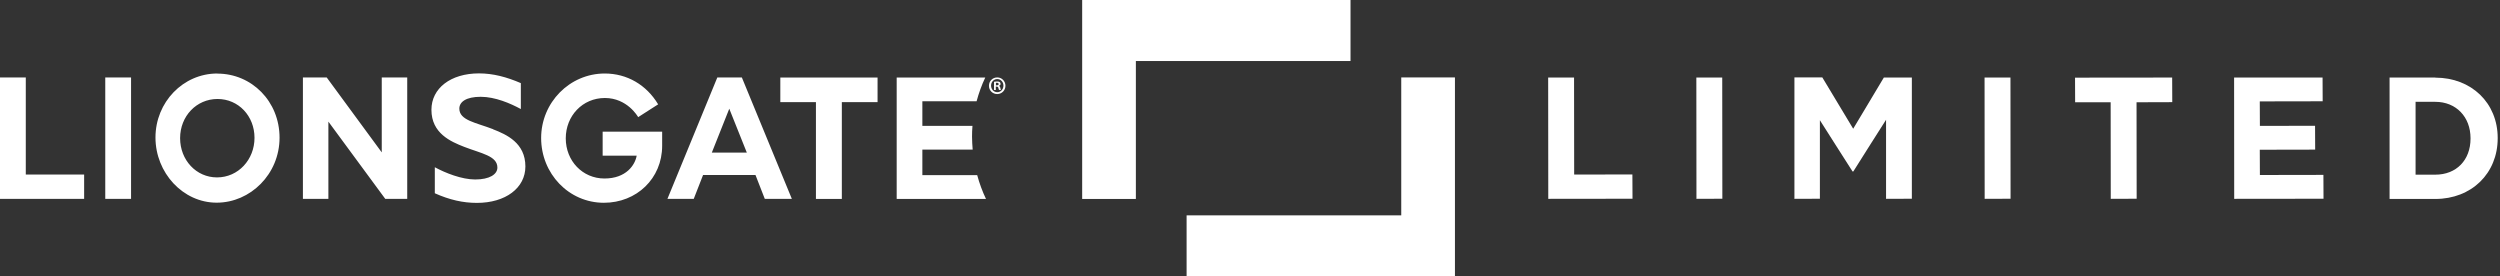 <svg xmlns="http://www.w3.org/2000/svg" fill="none" viewBox="0 0 217 24" height="24" width="217">
<rect x="0" y="0" width="217" height="24" fill="#333333" stroke="none"/>
<g clip-path="url(#clip0_490_923)">
<path fill="white" d="M102.997 18.693V24H126.289V6.721H121.629V18.693H102.997Z"></path>
<path fill="white" d="M117.225 5.297V0H93.933V17.269H98.593V5.297H117.225Z"></path>
<path fill="white" d="M67.722 8.867H70.823V17.269H73.071V8.867H76.172V6.731H67.732V8.867H67.722ZM33.127 13.215L28.357 6.722H26.293V17.26H28.504V10.557L33.439 17.26H35.347V6.722H33.136V13.215H33.127ZM52.31 13.51H55.264C55.127 14.307 54.365 15.494 52.466 15.494C50.567 15.494 49.108 13.965 49.108 12.01C49.108 10.054 50.567 8.506 52.503 8.506C54.438 8.506 55.356 10.101 55.393 10.168L57.127 9.057C56.108 7.358 54.42 6.38 52.494 6.38C49.448 6.38 46.971 8.896 46.971 11.981C46.971 15.067 49.365 17.601 52.42 17.601C55.255 17.601 57.475 15.494 57.475 12.655V11.431H52.31V13.519V13.51ZM42.797 11.212C41.329 10.643 39.87 10.453 39.87 9.427C39.87 8.839 40.467 8.402 41.723 8.402C42.98 8.402 44.301 8.972 45.209 9.465V7.215C43.98 6.684 42.797 6.37 41.577 6.37C39.118 6.37 37.448 7.662 37.448 9.532C37.448 11.573 39.127 12.294 40.301 12.75C41.769 13.32 43.173 13.529 43.173 14.544C43.173 15.133 42.494 15.579 41.246 15.579C40.072 15.579 38.65 15.01 37.742 14.516V16.775C39.017 17.345 40.182 17.611 41.393 17.611C43.879 17.611 45.604 16.32 45.604 14.45C45.604 12.408 43.971 11.677 42.797 11.222M18.862 6.38C15.899 6.38 13.495 8.867 13.495 11.934C13.495 15 15.88 17.592 18.807 17.592C21.733 17.592 24.265 15.114 24.265 11.953C24.265 8.791 21.843 6.389 18.871 6.389M18.834 15.399C17.036 15.399 15.633 13.899 15.633 11.991C15.633 10.082 17.055 8.592 18.88 8.592C20.706 8.592 22.091 10.073 22.091 11.962C22.091 13.851 20.687 15.399 18.834 15.399ZM2.238 6.722H0V17.26H7.303V15.152H2.238V6.722ZM84.823 15.2H80.061V12.988H84.428C84.401 12.617 84.373 12.247 84.373 11.867C84.373 11.554 84.382 11.241 84.41 10.927H80.061V8.791H84.768C84.96 8.079 85.208 7.386 85.52 6.731H77.832V17.269H85.584C85.272 16.614 85.016 15.921 84.823 15.209M9.137 17.26H11.376V6.722H9.137V17.26ZM62.264 6.722L57.934 17.26H60.218L61.026 15.19H65.576L66.383 17.26H68.732L64.392 6.722H62.264ZM61.787 13.244L63.301 9.437L64.823 13.244H61.787Z"></path>
<path fill="white" d="M86.566 6.721C86.96 6.721 87.272 7.044 87.272 7.443C87.272 7.842 86.96 8.164 86.557 8.164C86.153 8.164 85.841 7.851 85.841 7.443C85.841 7.035 86.162 6.721 86.557 6.721H86.566ZM86.557 6.864C86.254 6.864 86.025 7.12 86.025 7.433C86.025 7.747 86.254 8.003 86.566 8.003C86.869 8.003 87.098 7.747 87.098 7.433C87.098 7.12 86.869 6.864 86.566 6.864H86.557ZM86.447 7.813H86.281V7.101C86.346 7.092 86.437 7.073 86.547 7.073C86.676 7.073 86.74 7.092 86.786 7.13C86.823 7.158 86.85 7.215 86.85 7.282C86.85 7.367 86.795 7.424 86.704 7.452C86.768 7.481 86.814 7.538 86.832 7.633C86.85 7.747 86.869 7.785 86.887 7.804H86.713C86.713 7.804 86.676 7.718 86.658 7.633C86.648 7.557 86.603 7.519 86.511 7.519H86.437V7.804L86.447 7.813ZM86.447 7.405H86.52C86.612 7.405 86.685 7.377 86.685 7.301C86.685 7.234 86.639 7.187 86.538 7.187C86.493 7.187 86.465 7.187 86.447 7.187V7.395V7.405Z"></path>
<path fill="white" d="M136.638 15.152L136.628 6.731H134.381L134.39 17.259L141.702 17.25L141.692 15.142L136.638 15.152Z"></path>
<path fill="white" d="M147.243 6.731L147.252 17.259L149.5 17.25L149.49 6.731H147.243Z"></path>
<path fill="white" d="M163.517 6.731L161.774 9.645L160.857 11.174L158.178 6.721H155.756V17.259L157.967 17.25V13.462V10.443L160.802 14.886H160.866L162.334 12.56L163.71 10.396V17.259L165.949 17.25V6.731H163.527H163.517ZM157.967 10.434L159.343 12.588L157.967 10.443V10.434Z"></path>
<path fill="white" d="M172.26 6.731L172.269 17.259L174.517 17.25L174.508 6.731H172.26Z"></path>
<path fill="white" d="M188.544 6.731L180.113 6.74L180.122 8.877H183.205L183.214 17.259L185.462 17.25L185.452 8.877L188.553 8.867L188.544 6.731Z"></path>
<path fill="white" d="M196.159 15.19L196.149 12.997L200.957 12.987L200.947 10.918L196.159 10.927L196.149 8.801L201.608 8.791L201.599 6.731H193.92L193.929 17.259L201.681 17.25L201.672 15.18L196.159 15.19Z"></path>
<path fill="white" d="M211.387 6.731H207.415V17.269H211.387C214.525 17.269 216.8 15.057 216.8 12V11.972C216.8 8.943 214.525 6.74 211.387 6.74M209.663 8.839H211.387C213.185 8.839 214.442 10.139 214.442 12V12.028C214.442 13.899 213.213 15.161 211.387 15.161H209.672V8.848L209.663 8.839ZM215.139 15.854C215.139 15.854 215.222 15.788 215.268 15.75C215.231 15.788 215.185 15.816 215.139 15.854ZM216.378 14.098C216.378 14.098 216.36 14.127 216.35 14.146C216.35 14.127 216.369 14.117 216.378 14.098ZM215.91 14.981C215.855 15.057 215.791 15.123 215.736 15.199C215.791 15.123 215.864 15.057 215.91 14.981Z"></path>
</g>
<defs>
<clipPath id="clip0_490_923">
<rect fill="white" height="24" width="216.8"></rect>
</clipPath>
</defs>
</svg>
